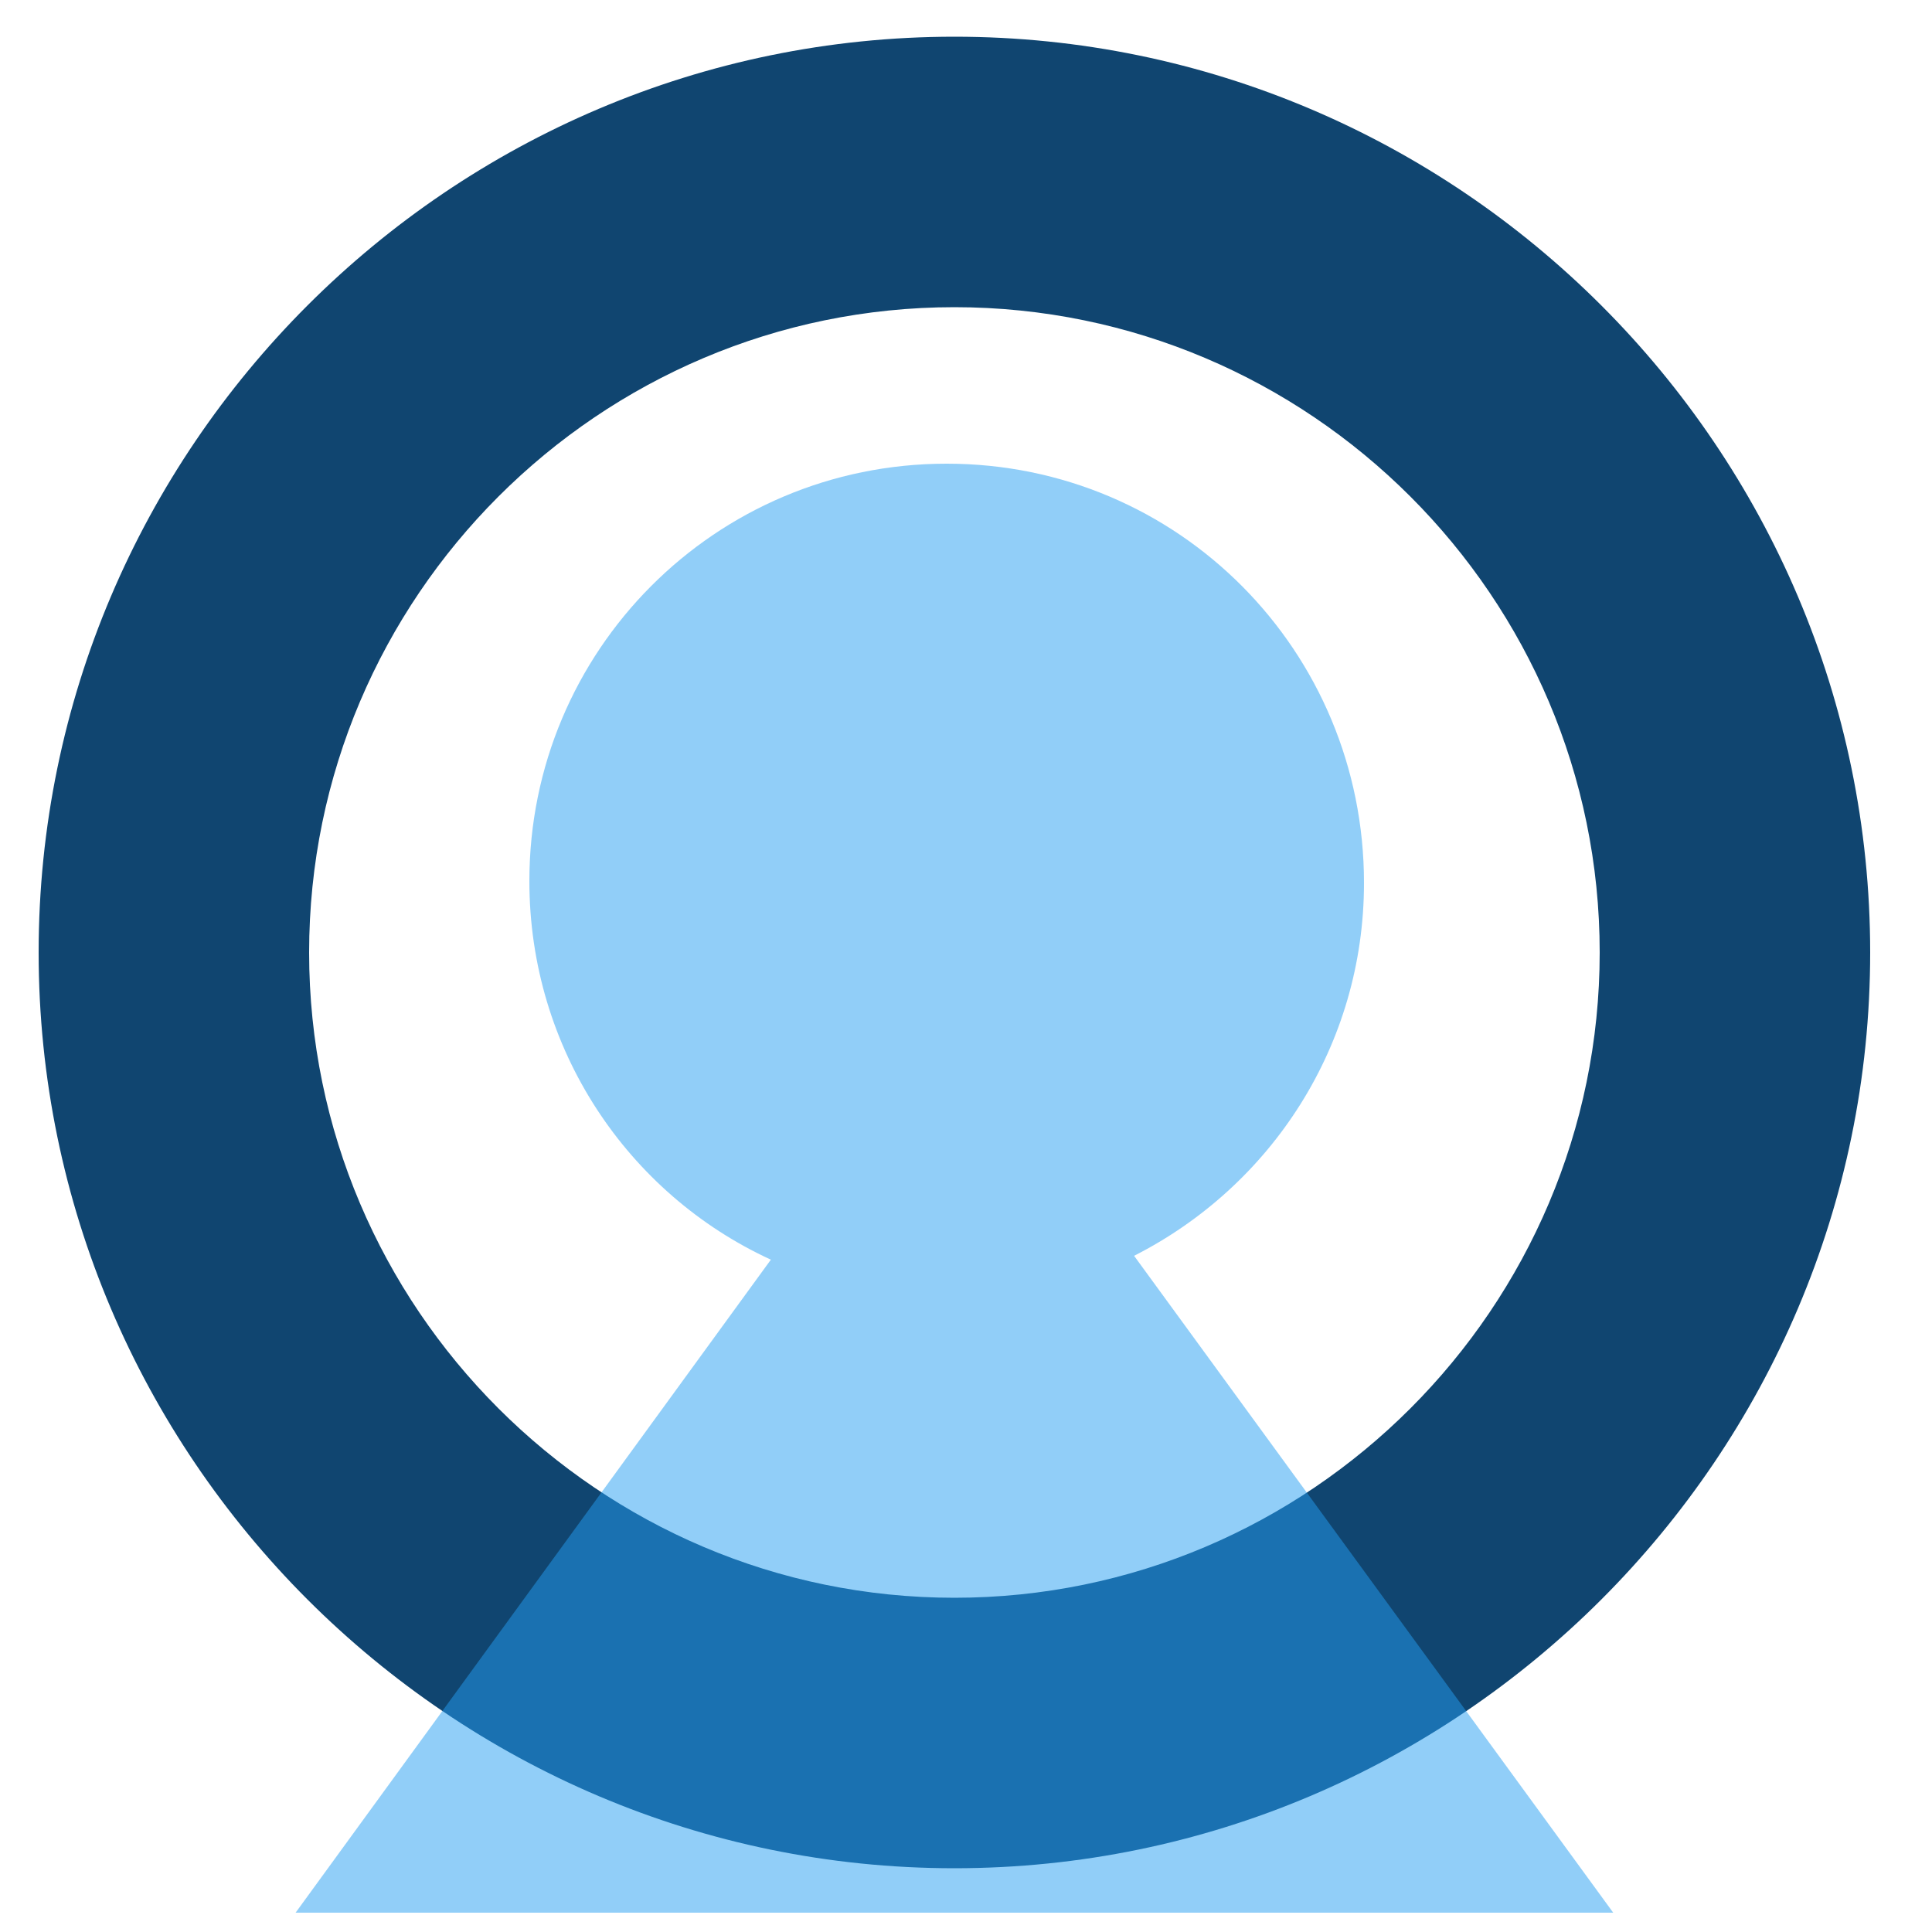 <?xml version="1.0" encoding="utf-8"?>
<!-- Generator: Adobe Illustrator 25.4.1, SVG Export Plug-In . SVG Version: 6.00 Build 0)  -->
<svg version="1.1" id="Layer_1" xmlns="http://www.w3.org/2000/svg" xmlns:xlink="http://www.w3.org/1999/xlink" x="0px" y="0px"
	 viewBox="0 0 100 100" style="enable-background:new 0 0 100 100;" xml:space="preserve">
<style type="text/css">
	.st0{fill:#104570;}
	.st1{opacity:0.5;fill:#259FF2;enable-background:new    ;}
</style>
<path class="st0" d="M49.4,96.7C23.3,96.7,2,75.4,2,49.3C2,23.2,23.3,1.9,49.4,1.9s47.4,21.3,47.4,47.4
	C96.8,75.4,75.5,96.7,49.4,96.7z M49.4,15.9C31,15.9,16,30.9,16,49.3s15,33.4,33.4,33.4c18.4,0,33.4-15,33.4-33.4
	S67.8,15.9,49.4,15.9z"/>
<path class="st1" d="M83.5,99L58.7,65c7.1-3.6,11.9-10.9,11.9-19.3C70.6,33.7,61,24,49,24s-21.6,9.7-21.6,21.6
	c0,8.7,5.1,16.2,12.5,19.6L15.3,99H83.5z"/>
</svg>
